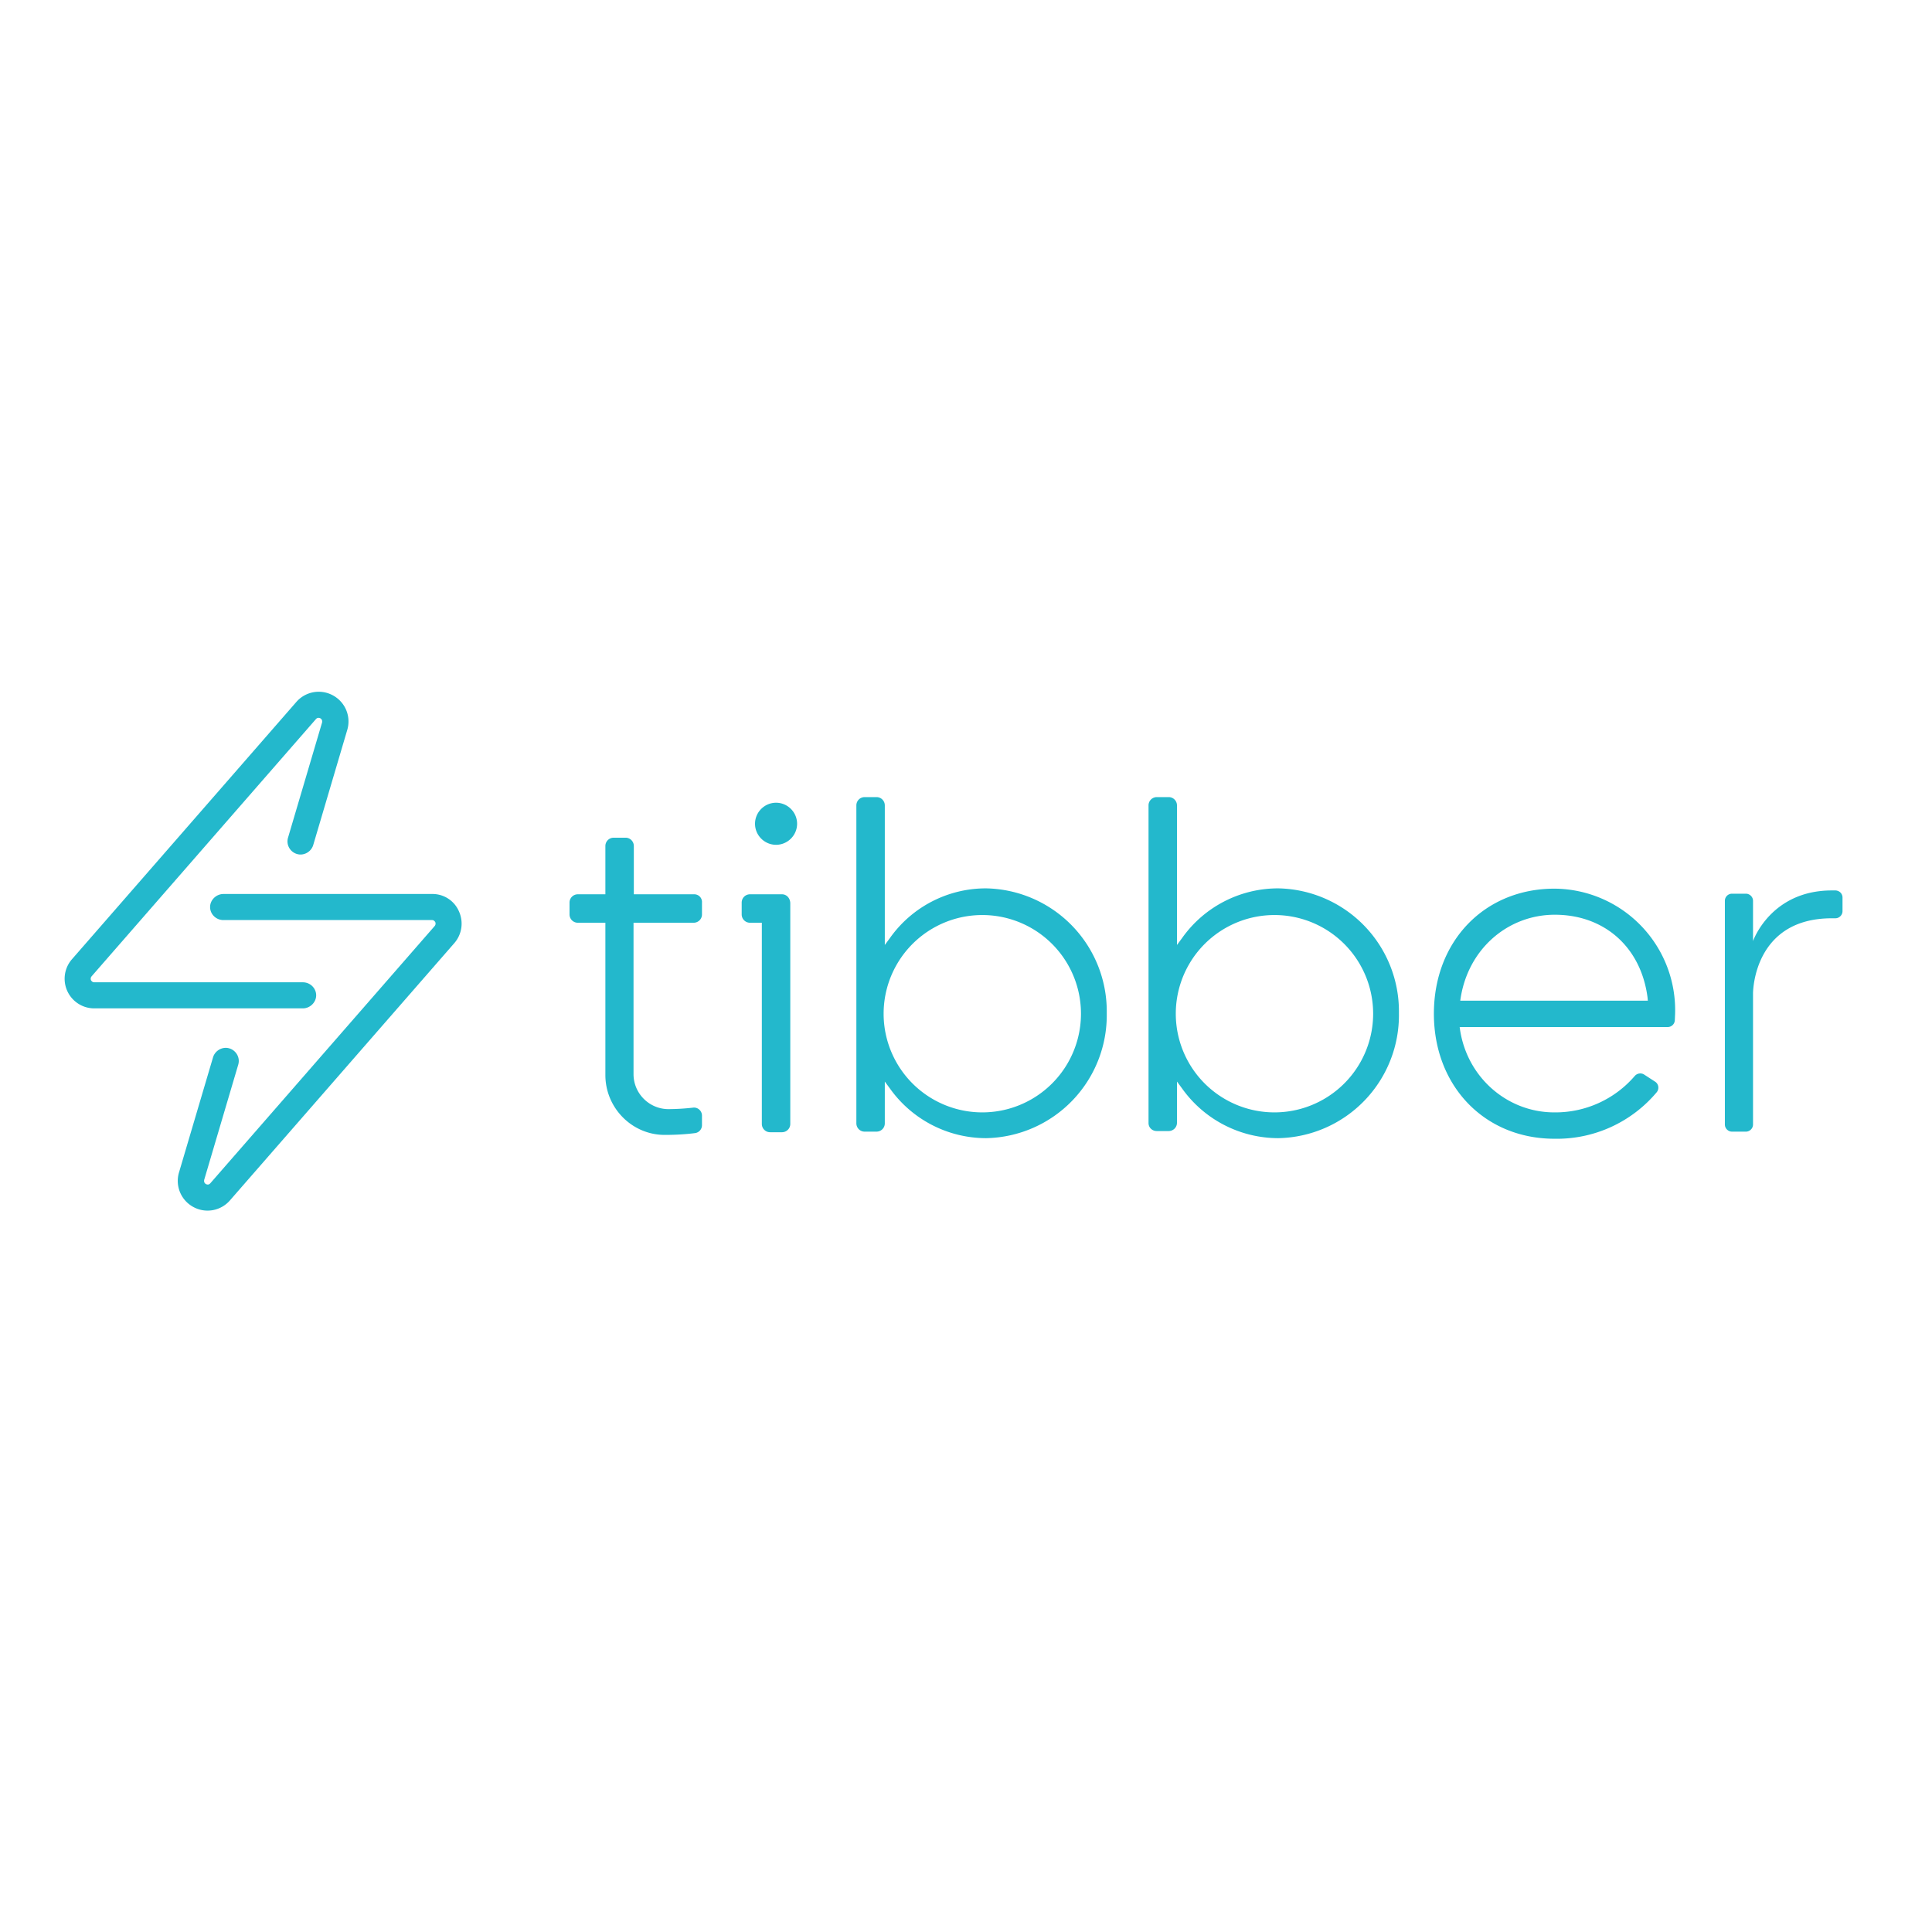 <svg version="1.1" id="layer" xmlns="http://www.w3.org/2000/svg" x="0" y="0" viewBox="-153 -46 652 652" style="enable-background:new -153 -46 652 652" xml:space="preserve"><style>.st0{fill:#23b8cc}</style><path class="st0" d="M81.3 255.8H60.9v-16.3c0-1.5-1.2-2.8-2.8-2.8h-4a2.8 2.8 0 0 0-2.8 2.8v16.3H42a2.8 2.8 0 0 0-2.8 2.8v4c0 1.5 1.2 2.8 2.8 2.8h9.3v51.4c0 11.1 9 20.2 20 20.2h.1c4.4 0 7.8-.3 10.1-.6a2.7 2.7 0 0 0 2.4-2.7v-3.2c0-1.6-1.4-2.9-3-2.7a77 77 0 0 1-8.3.5c-6.5 0-11.8-5.3-11.8-11.8v-51.1h20.3c1.5 0 2.8-1.2 2.8-2.8v-4a2.6 2.6 0 0 0-2.6-2.8zM465.2 254.5c-20.7 0-26.6 17.1-26.6 17.1V258c0-1.3-1.1-2.4-2.4-2.4h-4.7a2.4 2.4 0 0 0-2.4 2.4v75.5c0 1.3 1.1 2.4 2.4 2.4h4.7c1.3 0 2.4-1.1 2.4-2.4v-44.2c0-1.2.5-25.4 26.6-25.4h1.2c1.3 0 2.4-1.1 2.4-2.4v-4.6c0-1.3-1-2.3-2.3-2.4h-1.3zM278.4 253.8a39.7 39.7 0 0 0-32.5 16.8l-1.7 2.3v-47.1c0-1.5-1.2-2.8-2.8-2.8h-4a2.8 2.8 0 0 0-2.8 2.7V333c0 1.5 1.2 2.7 2.8 2.7h4c1.5 0 2.8-1.2 2.8-2.8V319l1.7 2.3a39.9 39.9 0 0 0 32.5 16.8 41.5 41.5 0 0 0 40.7-42.2 41.5 41.5 0 0 0-40.7-42.1zm-1.3 75.6a33.2 33.2 0 0 1 0-66.6 33.3 33.3 0 0 1 0 66.6zM179.8 253.8a39.7 39.7 0 0 0-32.5 16.8l-1.7 2.3v-47.1c0-1.5-1.2-2.8-2.8-2.8h-4a2.8 2.8 0 0 0-2.8 2.8v107.3c0 1.5 1.2 2.8 2.8 2.8h4c1.5 0 2.8-1.2 2.8-2.8V319l1.7 2.3a39.9 39.9 0 0 0 32.5 16.8 41.5 41.5 0 0 0 40.7-42.2 41.5 41.5 0 0 0-40.7-42.1zm-1.3 75.6a33.2 33.2 0 0 1 0-66.6 33.2 33.2 0 0 1 0 66.6zM108.9 224.9c-3.9 0-7.1 3.2-7.1 7.1s3.2 7.1 7.1 7.1c3.9 0 7.1-3.2 7.1-7.1s-3.2-7.1-7.1-7.1zM110.9 255.8h-10.8a2.8 2.8 0 0 0-2.8 2.8v4c0 1.5 1.2 2.8 2.8 2.8h4v67.9c0 1.5 1.2 2.8 2.8 2.8h4c1.5 0 2.8-1.2 2.8-2.8v-74.6c-.1-1.7-1.3-2.9-2.8-2.9zM371.6 253.9c-23.6 0-40.7 17.7-40.7 42.2 0 24.4 17.1 42.2 40.7 42.2a44 44 0 0 0 34.5-15.7c.9-1.1.7-2.8-.6-3.6l-3.7-2.4c-1-.6-2.3-.4-3.1.5a35.3 35.3 0 0 1-27.2 12.3c-15.9 0-29.8-12-31.9-28.8h70.2c1.3 0 2.3-1 2.4-2.2l.1-2.2a41 41 0 0 0-40.7-42.3zm31.5 37.8h-63.3c2.3-17.3 16-29 31.9-29 16.8 0 29.1 11 31.3 27.9l.1 1.1zM-121.2 294.3h70.4c2.4 0 4.5-2 4.5-4.4 0-2.4-2-4.4-4.5-4.4h-70.4c-.6 0-.9-.4-1.1-.7-.1-.3-.2-.8.2-1.3l75.7-86.8c.2-.2.6-.7 1.5-.3.8.5.6 1.2.6 1.4l-11.5 38.9c-.7 2.4.7 4.8 3 5.5 2.3.7 4.8-.7 5.5-3l11.5-38.9a10 10 0 0 0-4.8-11.6 10 10 0 0 0-12.4 2.2l-75.7 86.8a10 10 0 0 0 7.5 16.6z"/><path class="st0" d="M-7.2 255.7h-70.4c-2.4 0-4.5 2-4.5 4.4 0 2.4 2 4.4 4.5 4.4h70.4c.6 0 .9.4 1.1.7.1.3.2.8-.2 1.3L-82 353.3c-.2.2-.6.7-1.5.3-.8-.5-.6-1.2-.6-1.4l11.5-38.9c.7-2.4-.7-4.8-3-5.5-2.3-.7-4.8.7-5.5 3l-11.5 38.9a10 10 0 0 0 4.8 11.6 10 10 0 0 0 12.4-2.2L.3 272.3a10 10 0 0 0 1.6-10.7 9.7 9.7 0 0 0-9.1-5.9z"/></svg>